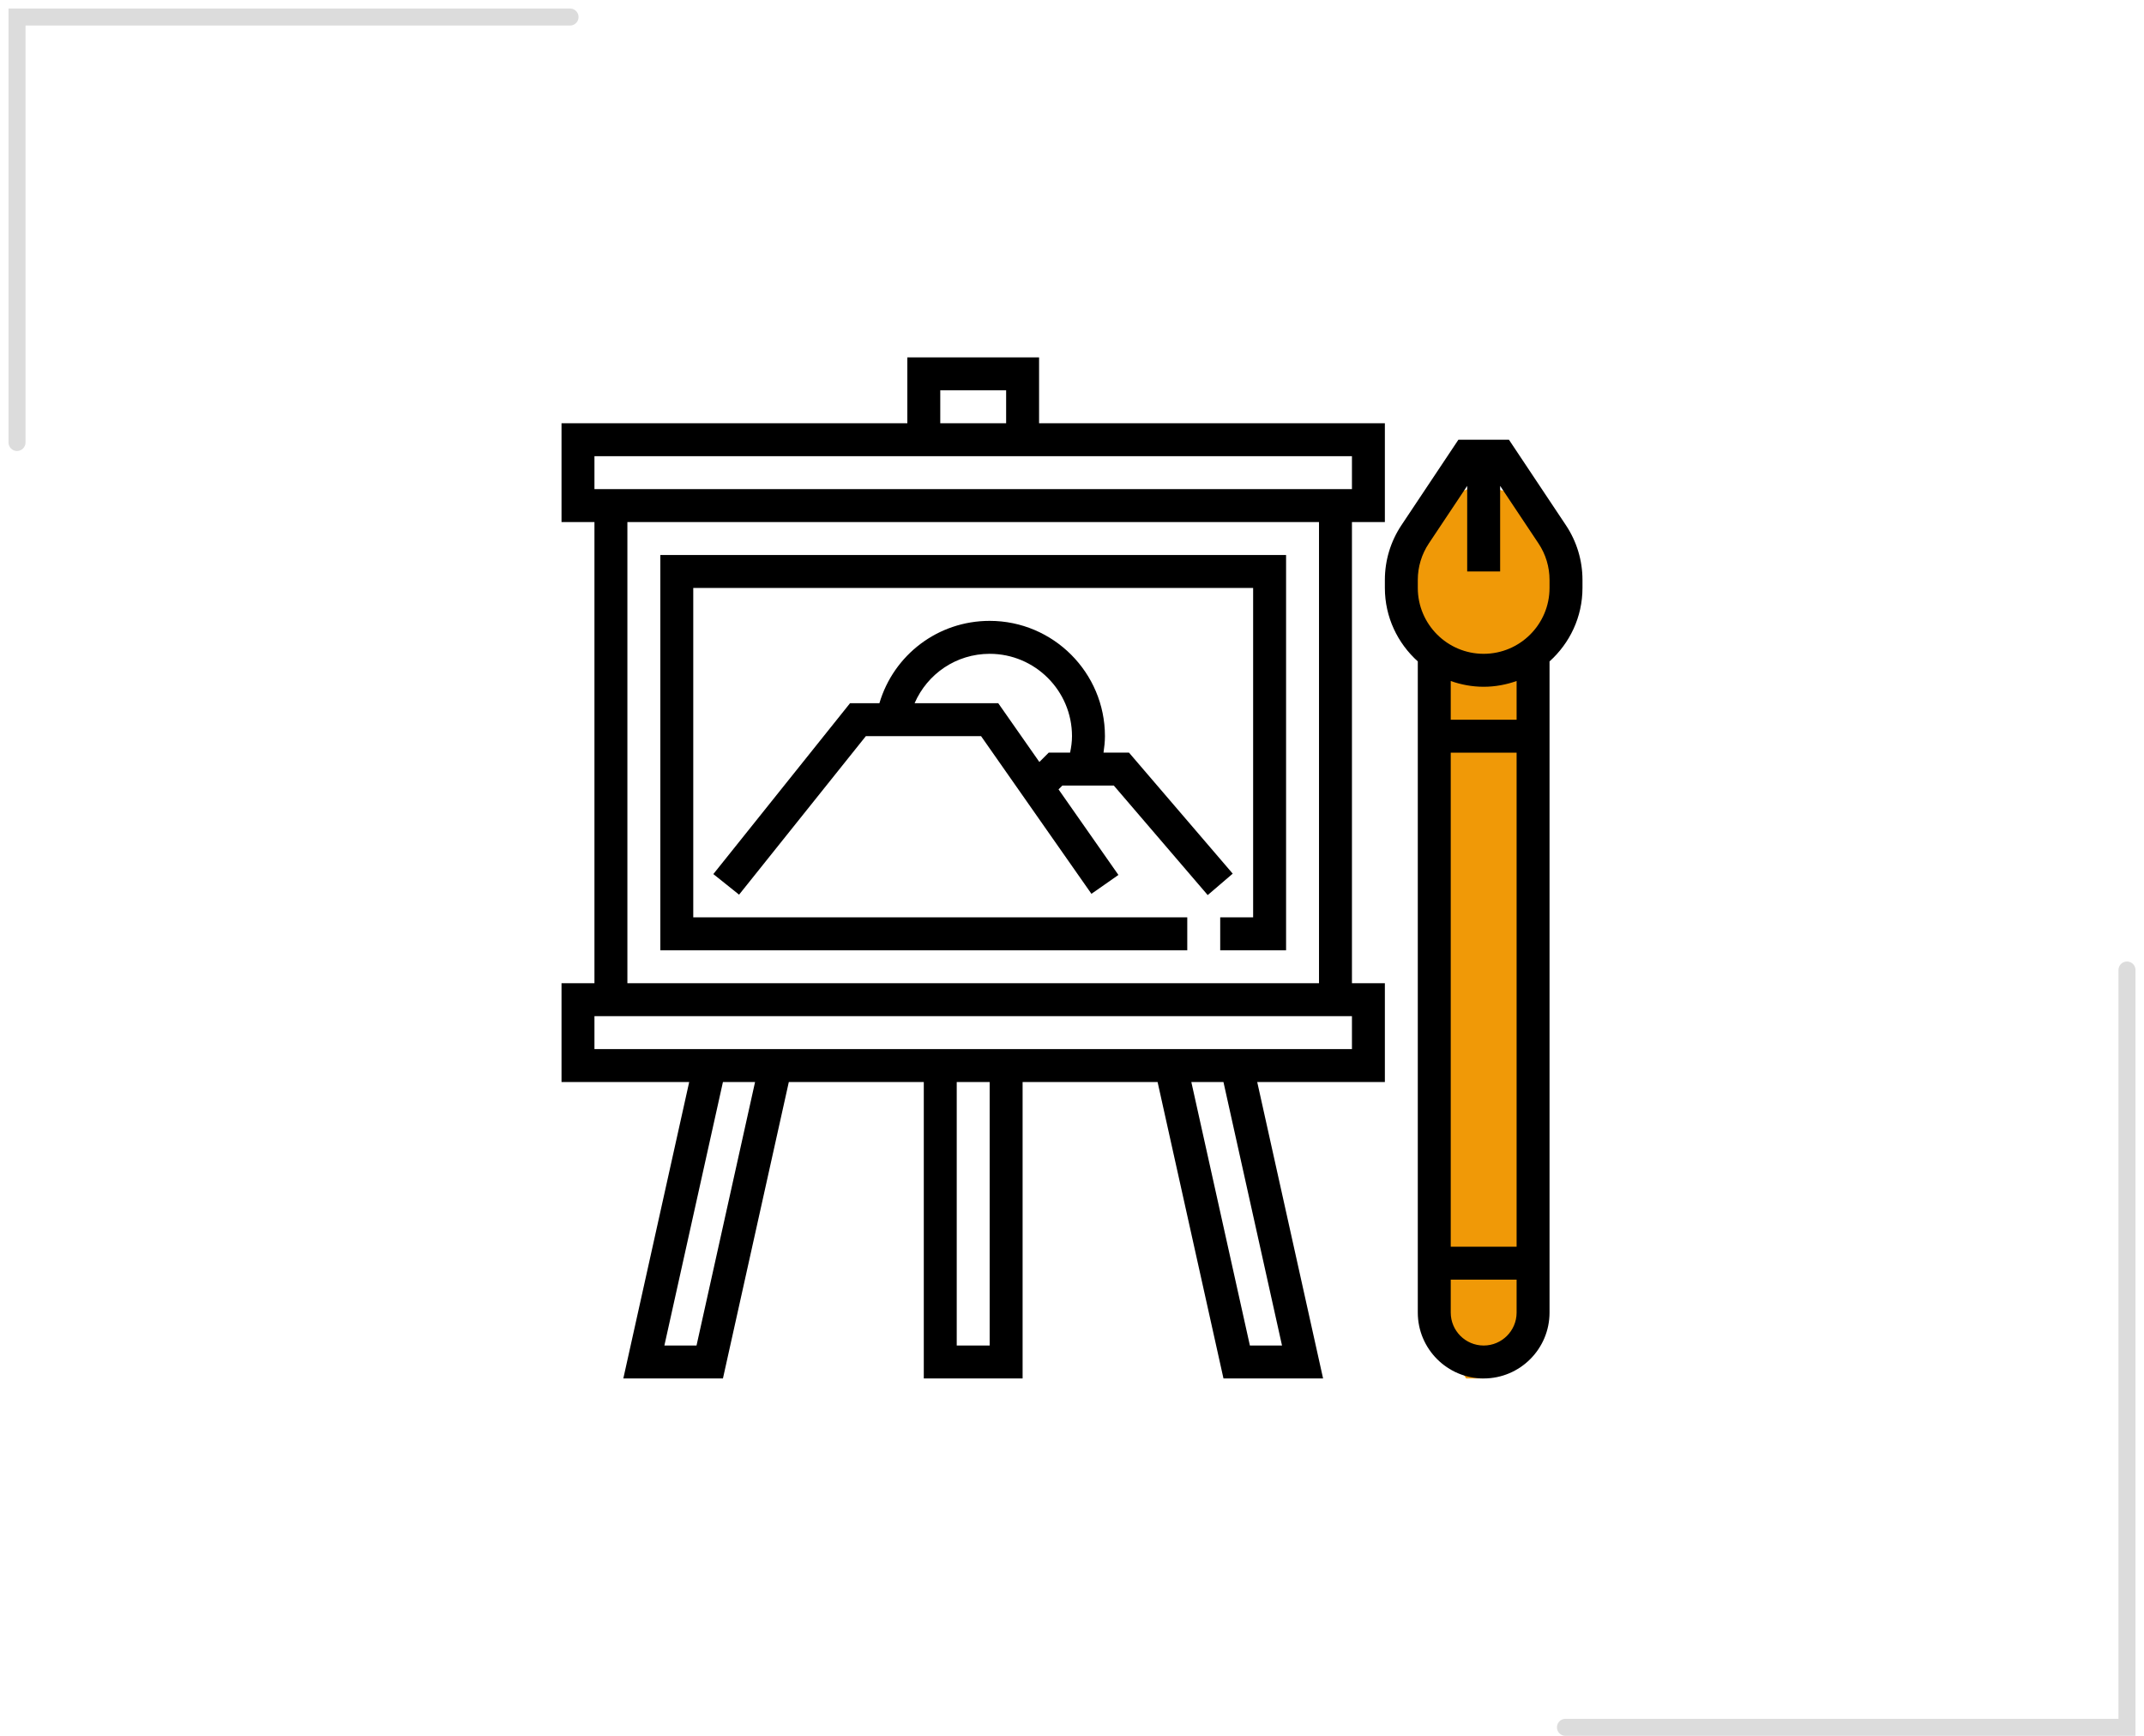 <svg width="126" height="102" viewBox="0 0 126 102" fill="none" xmlns="http://www.w3.org/2000/svg">
<path d="M1 26V1H33.5" stroke="#DCDCDC" stroke-linecap="round"/>
<path d="M92 101.5H125V57" stroke="#DCDCDC" stroke-linecap="round"/>
<g clip-path="url(#clip0)">
<path d="M79.452 30.677H81.387V24.871H61.065V21H53.323V24.871H33V30.677H34.935V57.774H33V63.581H40.503L36.632 81H42.486L46.358 63.581H54.29V81H60.097V63.581H68.03L71.902 81H77.756L73.885 63.581H81.387V57.774H79.452V30.677ZM55.258 22.936H59.129V24.871H55.258V22.936ZM34.935 26.806H79.452V28.742H34.935V26.806ZM77.516 30.677V57.774H36.871V30.677H77.516ZM40.934 79.064H39.045L42.486 63.581H44.374L40.934 79.064ZM58.161 79.064H56.226V63.581H58.161V79.064ZM75.342 79.064H73.454L70.013 63.581H71.901L75.342 79.064ZM79.452 61.645H34.935V59.71H79.452V61.645Z" fill="black"/>
<path d="M85.5 29L87 28.5L89 29L92 34.5L90 39.5L90.5 78.5L86.5 81.5L84.5 78.5L84 39.5L82.5 34.5L85.5 29Z" fill="#F09907"/>
<path d="M69.774 53.904H40.742V34.549H73.645V53.904H71.71V55.839H75.581V32.613H38.807V55.839H69.774V53.904Z" fill="black"/>
<path d="M65.458 46.161L70.975 52.596L72.445 51.337L66.349 44.225H64.852C64.899 43.904 64.936 43.582 64.936 43.258C64.936 39.523 61.896 36.483 58.162 36.483C55.126 36.483 52.523 38.476 51.681 41.322H49.955L41.922 51.362L43.434 52.572L50.884 43.258H57.657L64.142 52.522L65.728 51.413L62.209 46.385L62.433 46.161H65.458ZM61.632 44.225L61.082 44.775L58.666 41.322H53.749C54.501 39.593 56.198 38.419 58.162 38.419C60.83 38.419 63 40.59 63 43.258C63 43.581 62.956 43.904 62.888 44.225H61.632Z" fill="black"/>
<path d="M92.024 30.858L88.679 25.839H85.708L82.362 30.858C81.725 31.814 81.387 32.928 81.387 34.078V34.548C81.387 36.262 82.138 37.8 83.322 38.865V77.129C83.322 79.264 85.058 81 87.193 81C89.328 81 91.064 79.264 91.064 77.129V38.865C92.249 37.801 93 36.263 93 34.548V34.078C93 32.928 92.662 31.814 92.024 30.858ZM89.129 77.129C89.129 78.197 88.261 79.065 87.193 79.065C86.126 79.065 85.258 78.197 85.258 77.129V75.194H89.129V77.129ZM89.129 73.258H85.258V44.226H89.129V73.258ZM89.129 42.291H85.258V40.016C85.865 40.232 86.514 40.355 87.193 40.355C87.873 40.355 88.522 40.231 89.129 40.016V42.291ZM91.064 34.548C91.064 36.683 89.328 38.419 87.193 38.419C85.058 38.419 83.322 36.683 83.322 34.548V34.078C83.322 33.311 83.547 32.569 83.972 31.931L86.225 28.551V33.581H88.161V28.551L90.414 31.931C90.84 32.569 91.064 33.311 91.064 34.078V34.548Z" fill="black"/>
</g>
<defs>
<clipPath id="clip0">
<rect width="60" height="60" fill="white" transform="translate(33 21)"/>
</clipPath>
</defs>
</svg>

